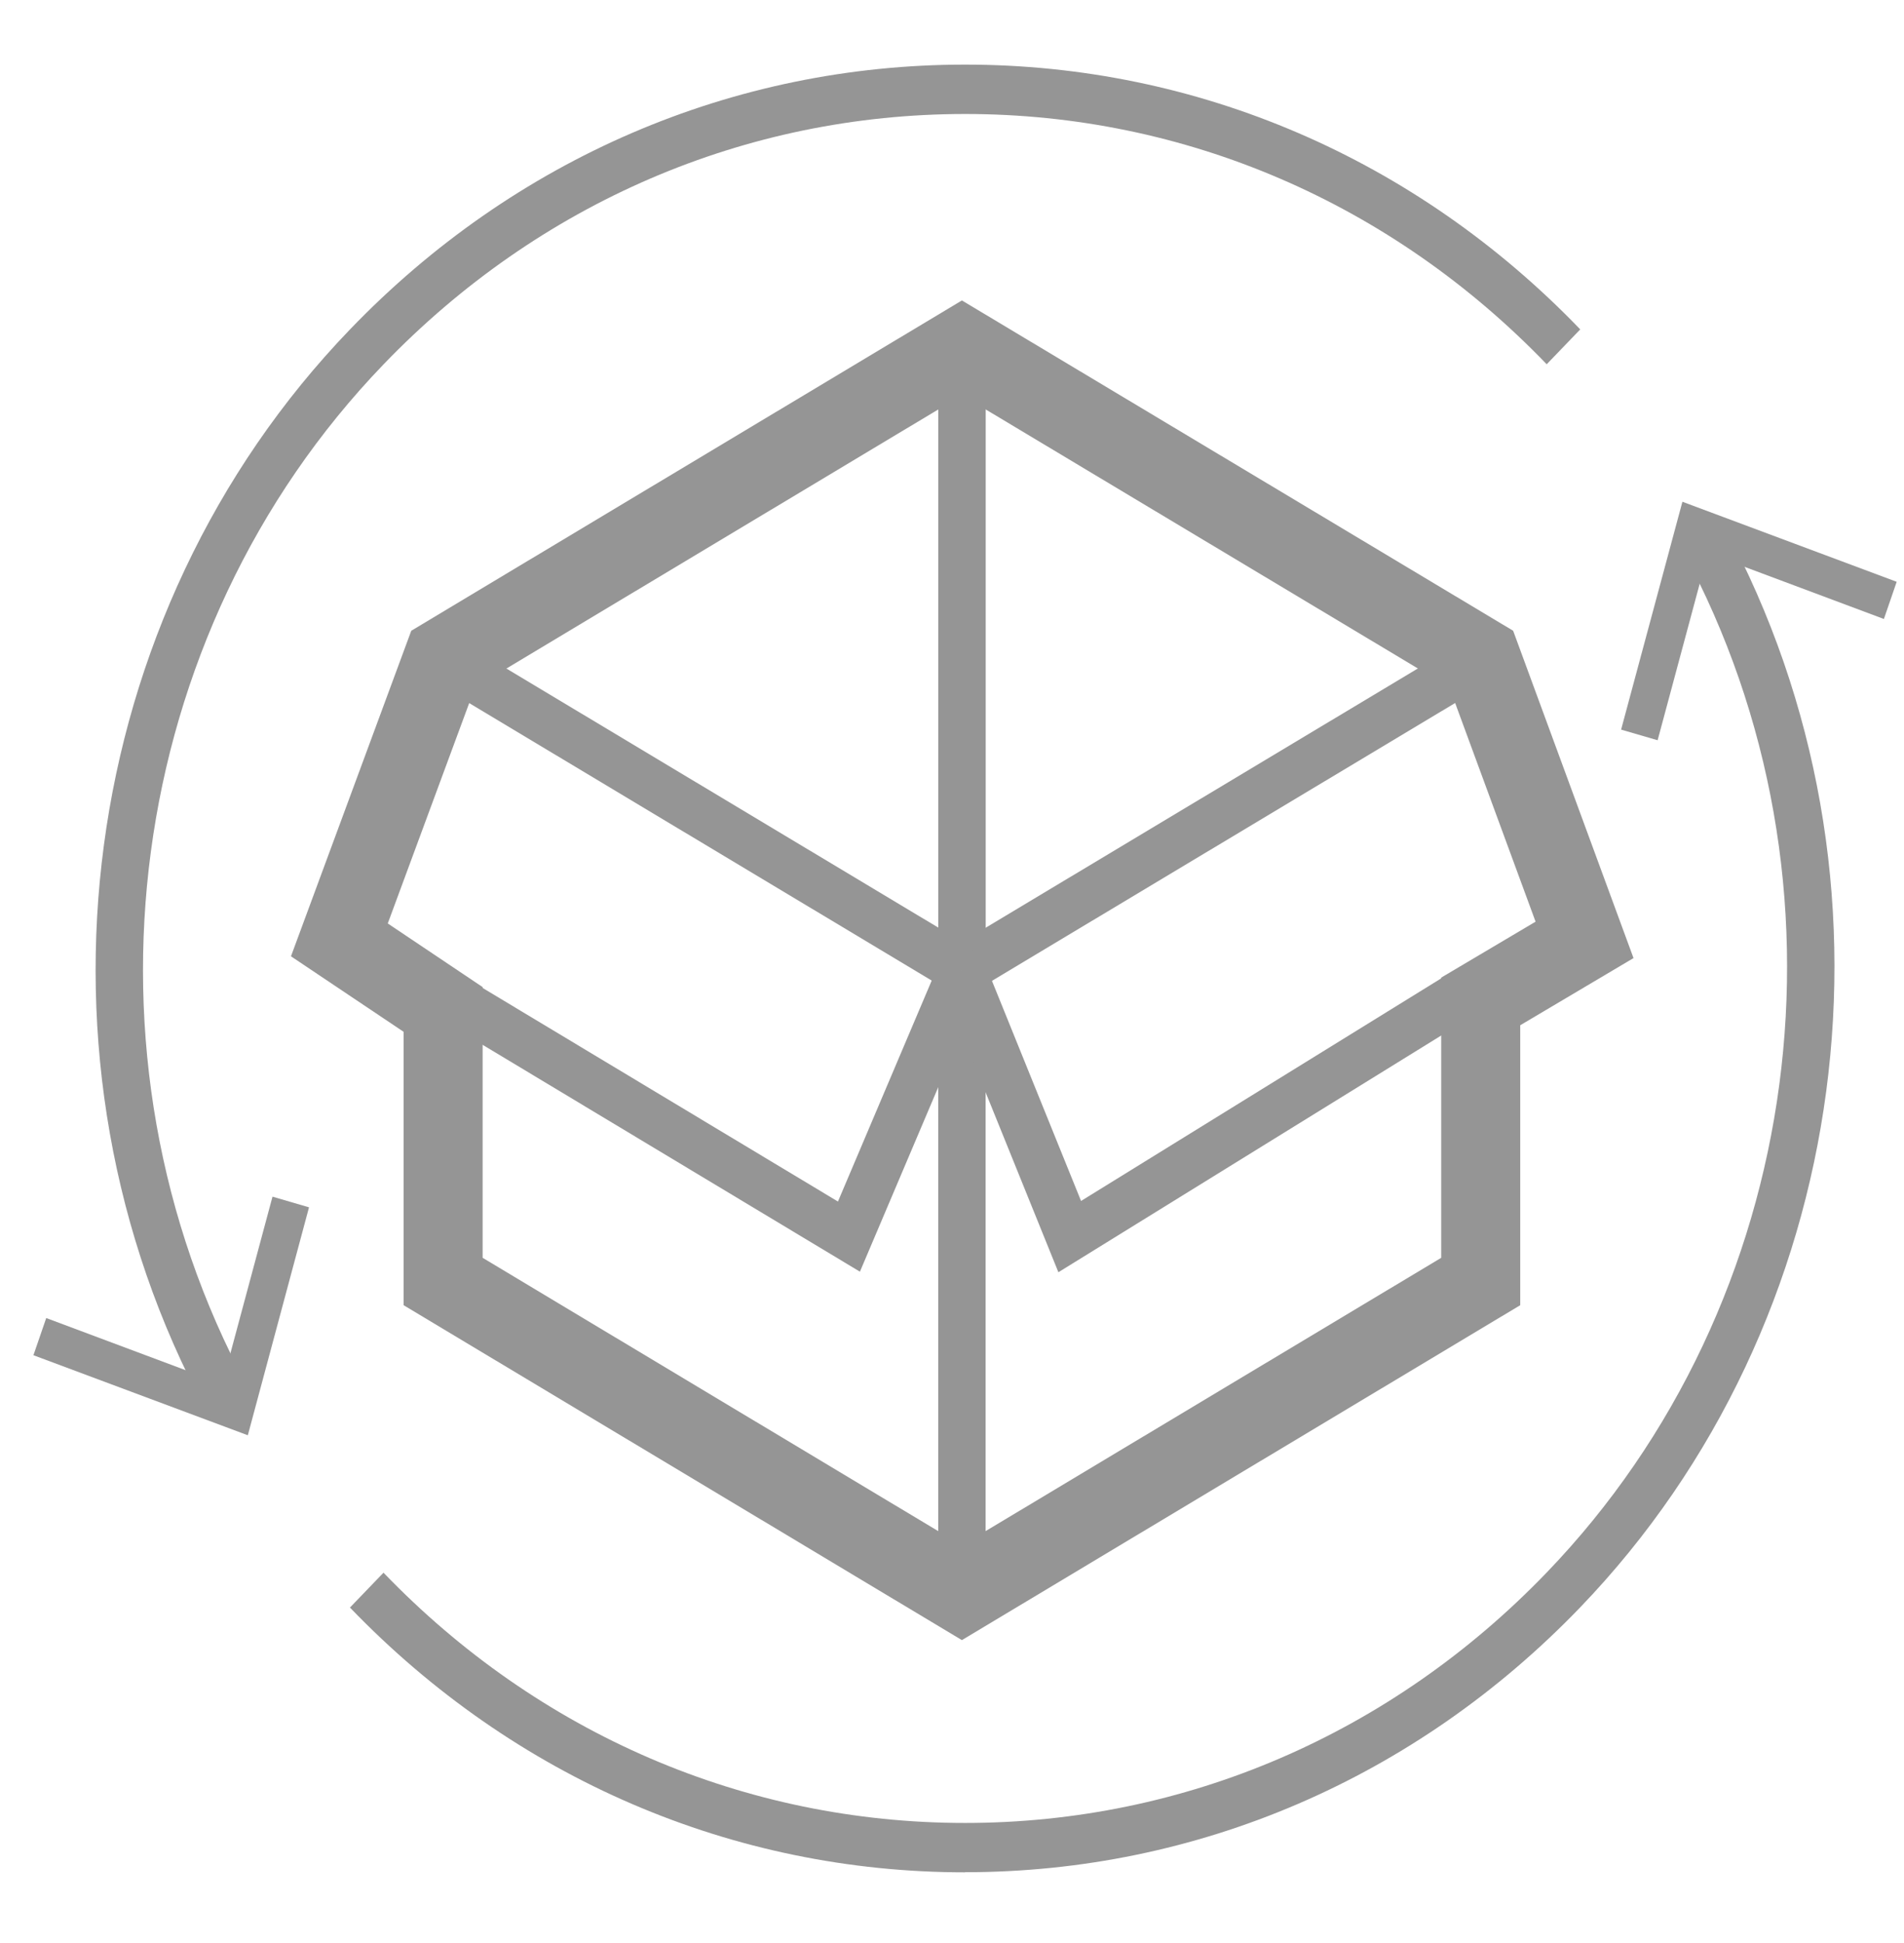 <svg xmlns="http://www.w3.org/2000/svg" fill="none" viewBox="0 0 50 51" height="51" width="50">
<g clip-path="url(#clip0_4692_14005)">
<path fill="#959595" d="M25.885 9.13H24.64V25.468H25.885V9.13Z"></path>
<path fill="#959595" d="M38.573 16.743L24.949 24.912L25.571 26.032L39.196 17.863L38.573 16.743Z"></path>
<path fill="#959595" d="M12.553 17.101L11.931 18.221L24.948 26.026L25.571 24.906L12.553 17.101Z"></path>
<path fill="#959595" d="M25.883 25.468H24.638V41.403H25.883V25.468Z"></path>
<path fill="#959595" d="M22.582 33.379L11.931 26.978L12.553 25.859L22.005 31.538L24.692 25.208L25.831 25.729L22.582 33.379Z"></path>
<path fill="#959595" d="M25.26 43.05L10.599 34.259V27.083L7.641 25.101L10.8 16.556L25.26 7.886L39.736 16.556L42.897 25.148L39.922 26.911V34.259L25.26 43.05ZM12.674 33.015L25.26 40.562L37.847 33.015V25.66L40.325 24.192L38.062 18.042L25.262 10.374L12.474 18.042L10.183 24.239L12.674 25.909V33.015Z"></path>
<path fill="#959595" d="M27.794 33.394L24.688 25.719L25.836 25.218L28.389 31.523L37.957 25.612L38.59 26.721L27.794 33.394Z"></path>
<path fill="#959595" d="M5.411 37.026C0.427 27.801 1.981 16.13 9.192 8.646C13.505 4.164 19.242 1.696 25.344 1.696C31.445 1.696 37.183 4.164 41.498 8.646L40.617 9.561C36.538 5.325 31.113 2.992 25.346 2.992C19.578 2.992 14.153 5.325 10.075 9.561C3.254 16.638 1.785 27.671 6.497 36.393L5.411 37.026Z"></path>
<path fill="#959595" d="M8.115 31.69L7.156 31.41L5.835 36.324L1.214 34.596L0.878 35.572L6.508 37.673L8.115 31.69Z"></path>
<path fill="#959595" d="M25.344 49.145C19.243 49.145 13.505 46.677 9.19 42.195L10.071 41.28C14.149 45.516 19.575 47.849 25.342 47.849C31.11 47.849 36.535 45.516 40.613 41.28C47.432 34.203 48.899 23.167 44.187 14.446L45.273 13.812C50.258 23.035 48.703 34.706 41.494 42.193C37.179 46.675 31.441 49.142 25.34 49.142L25.344 49.145Z"></path>
<path fill="#959595" d="M42.571 19.151L43.53 19.43L44.851 14.519L49.472 16.247L49.808 15.271L44.181 13.17L42.571 19.151Z"></path>
</g>
<defs>
<clipPath id="clip0_4692_14005">
<rect transform="translate(0.736 0.242)" fill="white" height="50.359" width="49.215"></rect>
</clipPath>
</defs>
</svg>
